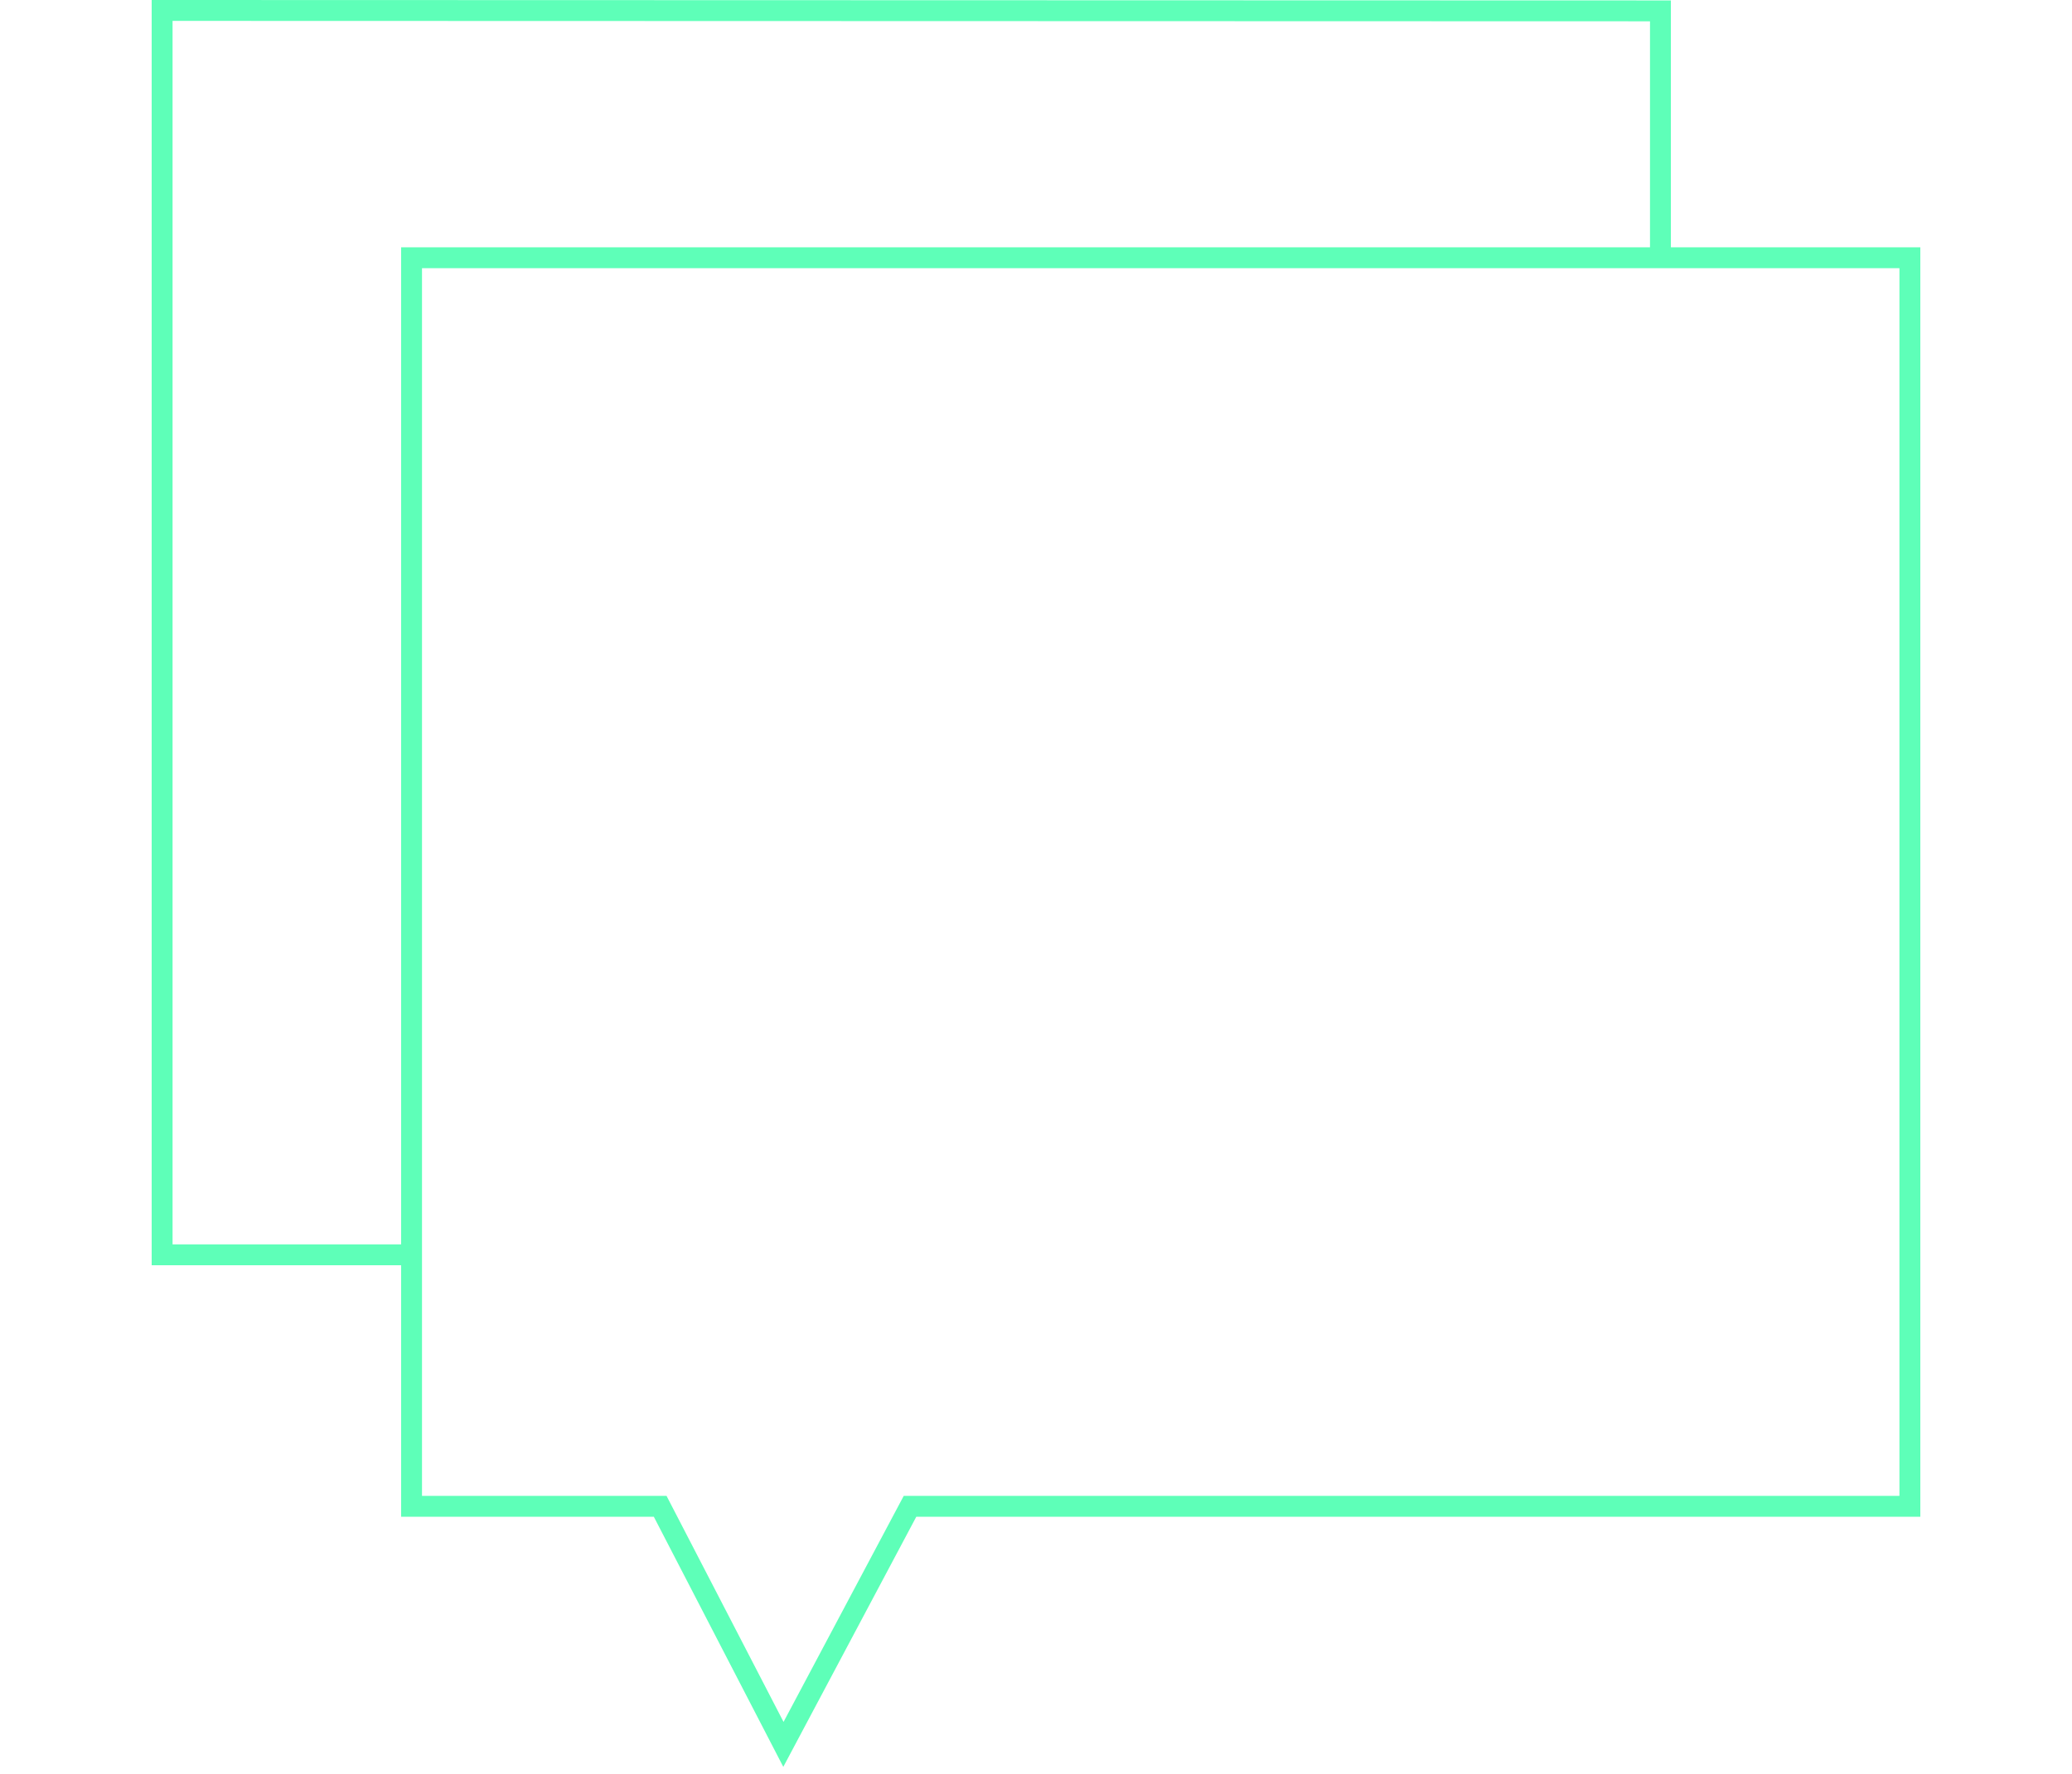 <svg xmlns="http://www.w3.org/2000/svg" id="Capa_1" data-name="Capa 1" viewBox="0 0 49.59 42.46"><defs><style> .cls-1 { fill: none; stroke: #5effb8; stroke-miterlimit: 10; stroke-width: .5px; } </style></defs><polyline class="cls-1" points="9.85 30.04 3.88 30.04 3.88 .25 39.74 .26 39.74 6.17"></polyline><polygon class="cls-1" points="21.78 36.06 45.71 36.06 45.71 6.17 9.85 6.17 9.85 36.06 15.8 36.06 18.75 41.76 21.78 36.06"></polygon></svg>